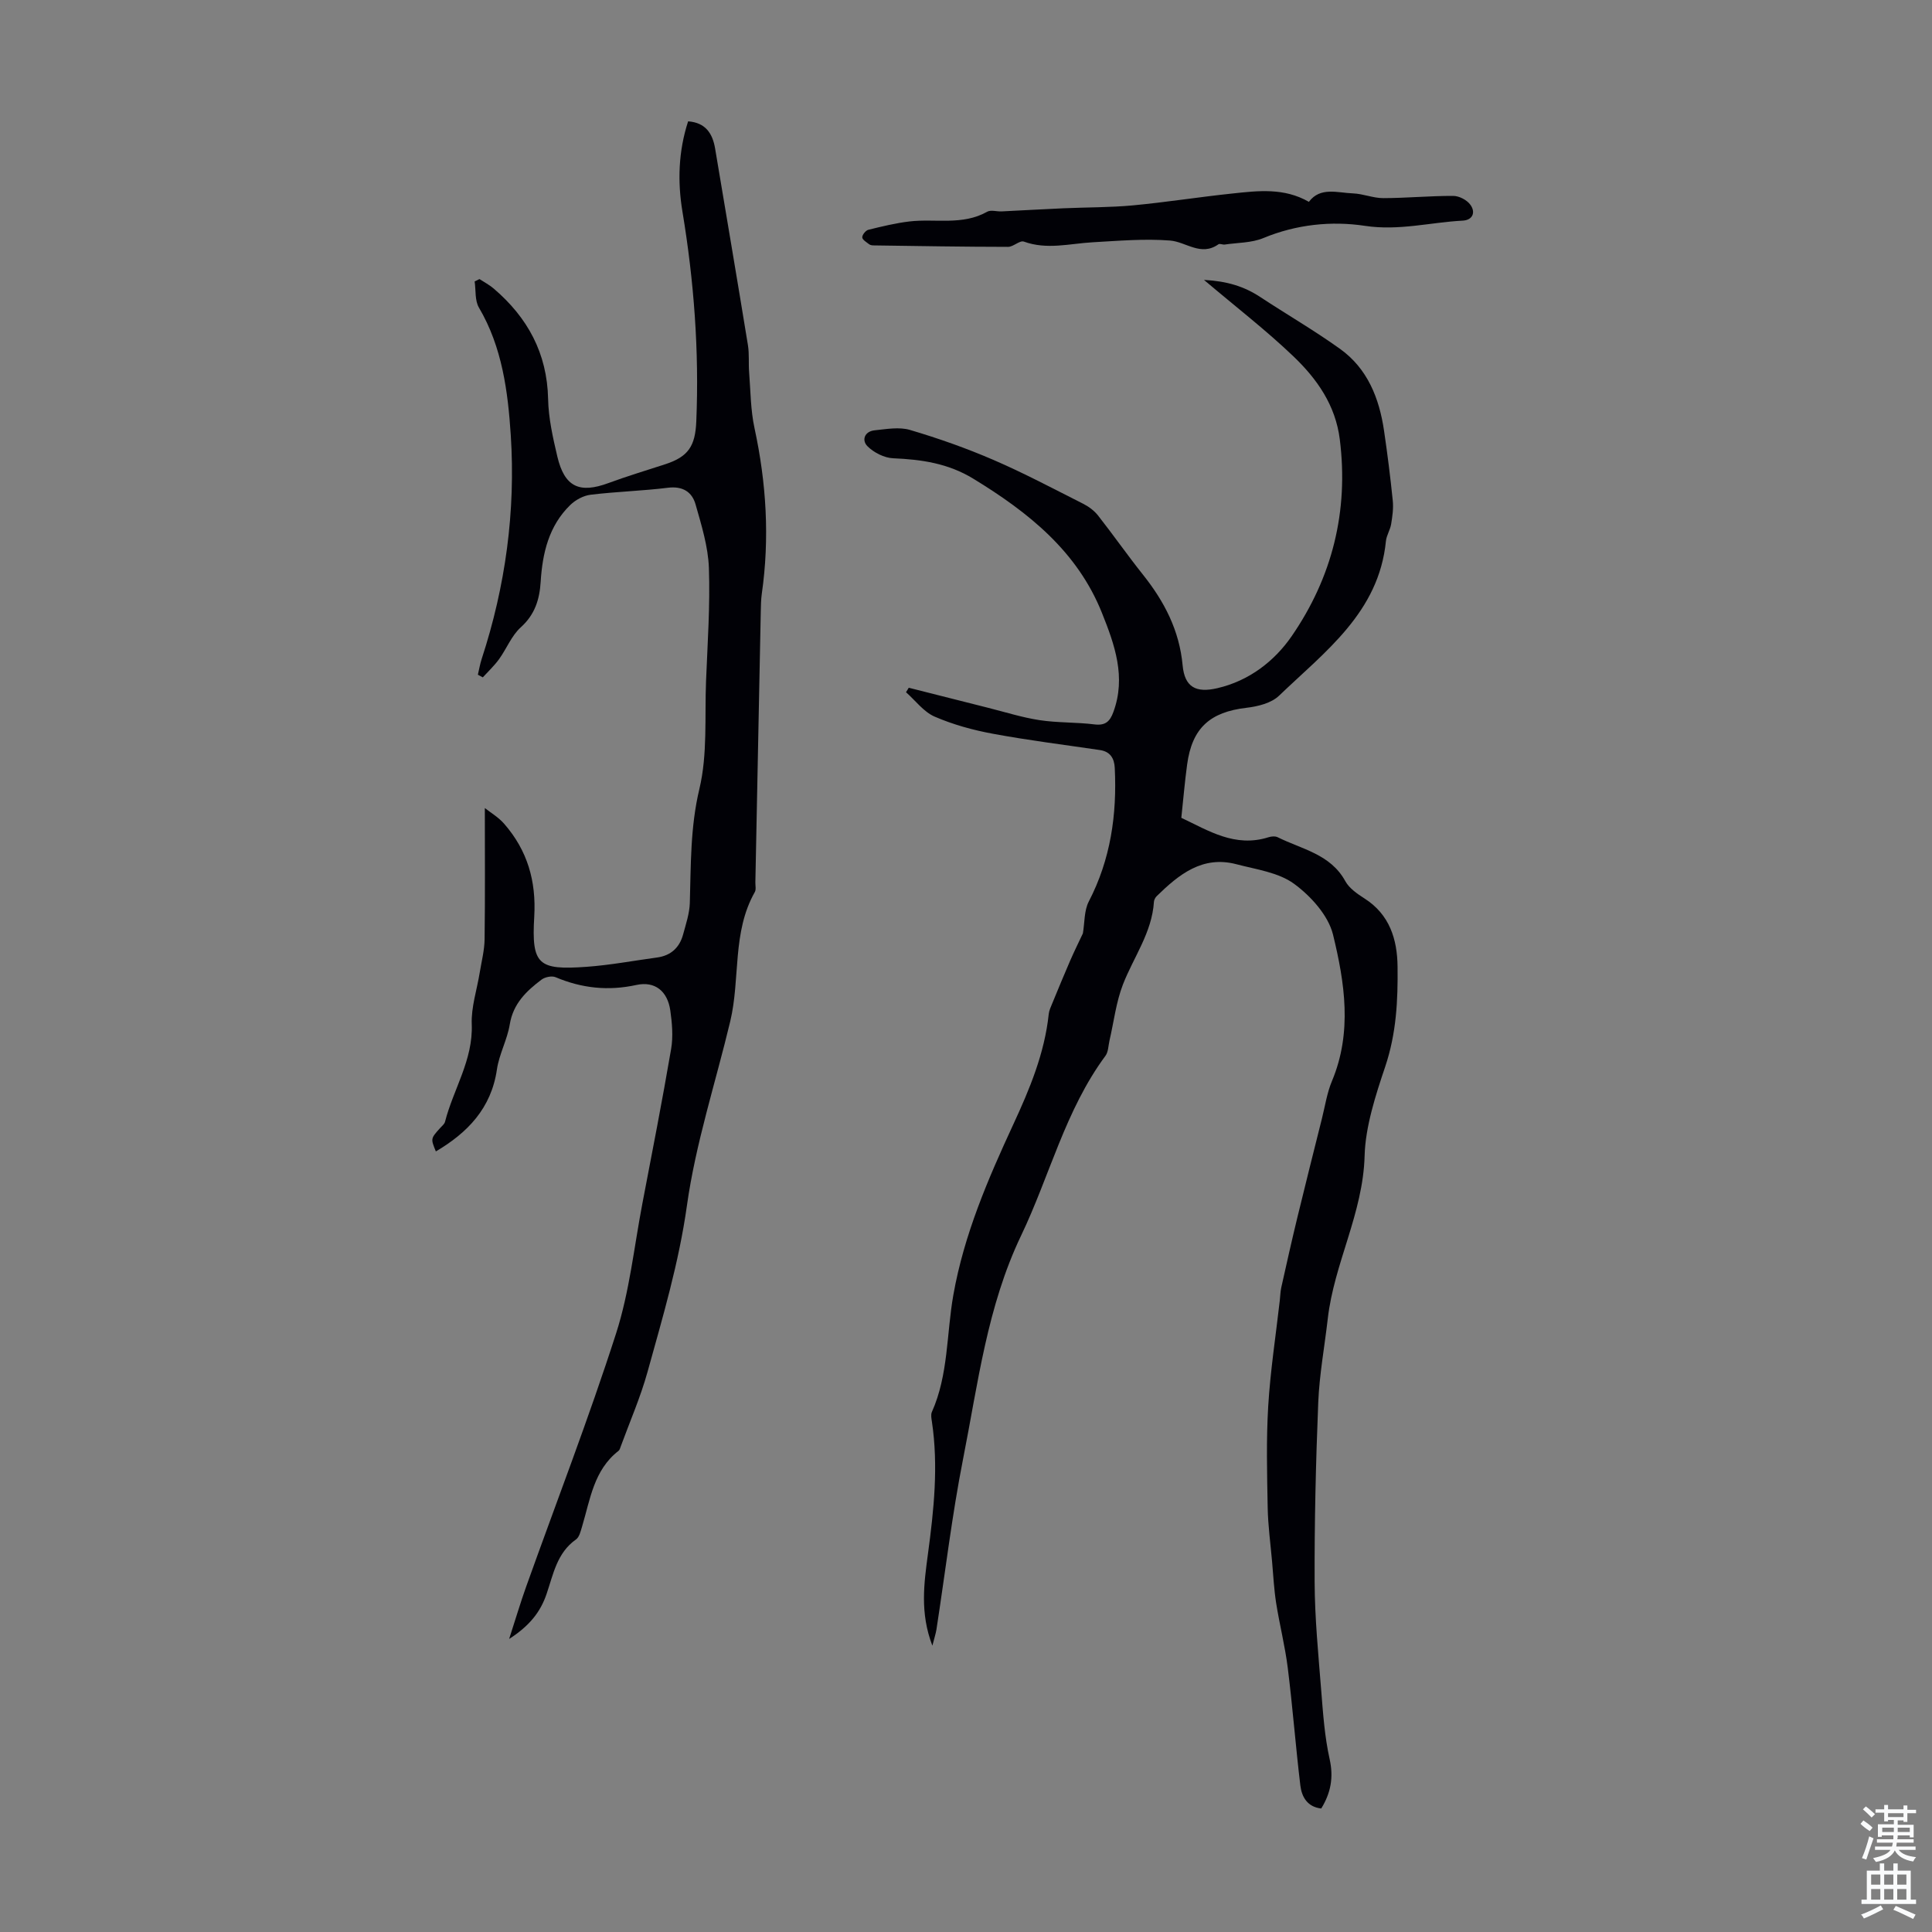 <svg enable-background="new 0 0 400 400" viewBox="0 0 400 400" xmlns="http://www.w3.org/2000/svg"><rect x="0" y="0" width="400" height="400" fill="#808080" stroke="none"/><g fill="#010106"><path d="m193.04 340.72c-2.61-6.77-1.73-12.92-.92-18.99 1.23-9.12 2.19-18.22.82-27.4-.1-.65-.25-1.43-.01-1.98 3.45-7.72 3.02-16.17 4.45-24.24 2.22-12.52 7.14-23.92 12.4-35.29 3.39-7.31 6.49-14.74 7.35-22.88.08-.75.43-1.47.72-2.18 1.22-2.95 2.43-5.91 3.7-8.83.86-1.97 1.81-3.9 2.65-5.68.38-2.22.24-4.7 1.22-6.6 4.53-8.73 5.85-17.99 5.38-27.64-.09-1.97-.91-3.4-3.07-3.72-7.39-1.09-14.81-2.01-22.14-3.37-4.12-.76-8.25-1.89-12.08-3.55-2.28-.99-3.97-3.32-5.93-5.05.19-.31.38-.62.57-.93 5.47 1.38 10.95 2.77 16.42 4.15 3.55.89 7.06 2.01 10.67 2.56 3.75.57 7.6.41 11.37.88 2.27.28 3.19-.63 3.9-2.56 2.67-7.24.27-13.95-2.35-20.49-5.11-12.81-15.25-20.86-26.63-27.81-5.23-3.2-10.74-3.99-16.62-4.24-1.83-.08-3.98-1.17-5.3-2.48-1.26-1.25-.63-3.1 1.49-3.31 2.43-.25 5.08-.74 7.32-.07 5.85 1.73 11.64 3.77 17.24 6.19 6.33 2.73 12.44 5.98 18.6 9.09 1.15.58 2.28 1.42 3.07 2.42 3.18 4.05 6.13 8.27 9.34 12.3 4.4 5.53 7.51 11.5 8.18 18.73.42 4.53 2.76 5.76 7.19 4.73 6.57-1.52 11.81-5.59 15.37-10.74 8.39-12.17 11.85-25.86 9.98-40.77-.89-7.11-4.73-12.52-9.57-17.16-5.63-5.39-11.84-10.18-18.55-15.86 4.84.26 8.37 1.38 11.66 3.55 5.48 3.61 11.18 6.91 16.51 10.73 5.69 4.08 8.12 10.21 9.11 16.94.71 4.82 1.32 9.66 1.81 14.51.16 1.59-.08 3.25-.34 4.84-.2 1.2-.96 2.32-1.08 3.51-1.46 14.76-12.61 22.87-22.13 32.01-1.6 1.54-4.4 2.23-6.74 2.5-7.56.88-11.27 4.19-12.29 11.76-.48 3.53-.78 7.08-1.2 11.02 5.57 2.62 11.1 6.23 18.06 4.02.59-.19 1.39-.25 1.91.01 5 2.49 10.92 3.48 13.99 9.1.81 1.47 2.47 2.61 3.95 3.56 5.23 3.32 6.8 8.49 6.86 14.12.08 6.99-.23 13.79-2.57 20.75-1.98 5.87-4.09 12.41-4.25 18.38-.32 11.97-6.32 22.28-7.63 33.77-.66 5.77-1.73 11.51-1.97 17.29-.5 12.4-.8 24.82-.75 37.22.03 7.47.77 14.95 1.36 22.42.38 4.77.71 9.6 1.75 14.26.85 3.82.22 7.01-1.74 10.21-2.87-.32-4.04-2.39-4.33-4.78-.97-8.09-1.59-16.22-2.6-24.31-.56-4.52-1.7-8.96-2.41-13.46-.44-2.83-.59-5.72-.84-8.58-.33-3.72-.84-7.45-.91-11.18-.13-7-.31-14.02.11-20.99.44-7.32 1.57-14.61 2.4-21.91.1-.88.11-1.78.3-2.64 1.08-4.85 2.17-9.71 3.34-14.54 1.66-6.84 3.38-13.66 5.09-20.49.65-2.6 1.05-5.32 2.08-7.76 4.22-10.09 2.63-20.35.21-30.28-.98-3.99-4.6-7.99-8.07-10.53-3.24-2.37-7.84-2.97-11.93-4.05-7.05-1.85-11.92 2.13-16.51 6.61-.29.29-.54.76-.57 1.16-.4 6.38-4.21 11.45-6.42 17.13-1.42 3.67-1.88 7.72-2.78 11.6-.25 1.07-.23 2.35-.84 3.17-8.32 11.25-11.55 24.87-17.47 37.23-7.02 14.67-8.92 30.62-12.01 46.26-2.3 11.67-3.69 23.52-5.51 35.29-.14.85-.42 1.69-.84 3.34z"/><path d="m99.27 57.78c.98.64 2.04 1.19 2.93 1.95 7.03 6 11.08 13.39 11.28 22.88.08 3.98.99 8 1.91 11.91 1.49 6.3 4.57 7.72 10.59 5.49 3.88-1.43 7.84-2.62 11.77-3.9 4.74-1.55 6.2-3.73 6.41-8.87.61-14.59-.48-29.04-2.87-43.45-1.03-6.19-.84-12.48 1.18-18.67 3.59.27 5.06 2.48 5.59 5.65 2.27 13.56 4.58 27.11 6.79 40.68.3 1.85.1 3.77.25 5.65.3 3.85.3 7.78 1.11 11.53 2.46 11.38 3.16 22.78 1.51 34.32-.17 1.21-.18 2.45-.21 3.68-.38 18.69-.75 37.38-1.12 56.06-.01.67.18 1.47-.11 1.99-4.74 8.36-2.98 17.93-5.09 26.77-3.04 12.72-7.17 25.27-8.97 38.16-1.66 11.83-5.01 23.08-8.16 34.44-1.46 5.26-3.67 10.3-5.55 15.44-.11.31-.21.71-.45.89-5.13 3.98-5.86 10.06-7.55 15.68-.29.95-.56 2.18-1.26 2.67-3.94 2.77-4.69 7.19-6.08 11.26-1.27 3.75-3.53 6.62-7.76 9.34 1.37-4.22 2.36-7.58 3.54-10.87 6.24-17.46 12.94-34.77 18.61-52.41 2.78-8.65 3.72-17.9 5.44-26.89 2.04-10.65 4.12-21.29 5.95-31.98.44-2.58.2-5.35-.17-7.97-.57-3.99-3.17-6.13-7.04-5.28-5.83 1.27-11.28.68-16.71-1.61-.78-.33-2.19-.04-2.91.5-3.15 2.37-5.88 4.98-6.58 9.28-.52 3.17-2.2 6.16-2.66 9.33-1.17 8.03-6.08 13.09-12.64 16.96-1.09-2.66-1.08-2.66.88-4.84.37-.41.9-.82 1.02-1.31 1.72-6.74 5.82-12.76 5.53-20.17-.14-3.56 1.08-7.16 1.66-10.75.37-2.28.97-4.57 1-6.86.12-8.93.05-17.85.05-27.16 1.17.93 2.85 1.91 4.05 3.31 4.76 5.49 6.61 11.77 6.18 19.18-.59 9.97.83 11.09 10.81 10.38 4.89-.35 9.75-1.27 14.62-1.93 2.86-.39 4.65-2.05 5.39-4.77.58-2.15 1.32-4.33 1.39-6.52.23-7.9.09-15.69 1.98-23.61 1.71-7.16 1.08-14.88 1.38-22.36.31-7.8.86-15.61.59-23.39-.16-4.43-1.54-8.87-2.77-13.19-.73-2.55-2.66-3.79-5.68-3.42-5.32.66-10.71.8-16.04 1.45-1.49.18-3.13 1.07-4.22 2.13-4.44 4.32-5.75 9.97-6.12 15.89-.23 3.68-1.2 6.8-4.13 9.44-1.91 1.73-2.93 4.43-4.49 6.59-.98 1.35-2.23 2.52-3.36 3.76-.34-.18-.68-.37-1.02-.55.26-1.09.44-2.21.79-3.27 4.93-15.06 7.04-30.58 6.02-46.32-.59-9.04-1.77-18.23-6.59-26.41-.87-1.47-.62-3.59-.89-5.42.34-.16.67-.33 1-.49z"/><path d="m270.99 41.79c2.36-3.16 5.91-1.87 9.14-1.75 2.1.08 4.19.99 6.28.98 4.82-.01 9.65-.48 14.47-.46 1.2 0 2.79.82 3.51 1.79 1.19 1.57.54 3.22-1.55 3.33-6.72.35-13.21 2.14-20.23 1.08-6.92-1.05-14.21-.31-21.05 2.53-2.43 1.01-5.31.94-7.99 1.34-.43.06-1.03-.25-1.31-.05-3.63 2.57-6.7-.52-10.03-.78-5.29-.41-10.67.06-16 .36-4.75.27-9.47 1.6-14.25-.14-.84-.31-2.18 1.1-3.28 1.09-9.26-.01-18.51-.17-27.77-.3-.33 0-.73-.05-.97-.23-.55-.43-1.42-.94-1.44-1.44-.01-.53.72-1.44 1.28-1.57 2.8-.69 5.63-1.38 8.48-1.72 5.37-.63 10.98.88 16.1-2.01.76-.43 1.97-.03 2.96-.07 4.3-.21 8.6-.46 12.9-.65 4.78-.21 9.57-.16 14.33-.6 6.89-.65 13.73-1.74 20.61-2.46 5.31-.57 10.68-1.22 15.81 1.73z"/></g><path d="m385.2 377.6.6-.7c.6.4 1.3.9 1.9 1.5l-.6.7c-.8-.5-1.4-1-1.9-1.5zm.3 7.1c.6-1.4 1.1-2.9 1.5-4.5.3.1.6.3.9.4-.5 1.4-1 2.9-1.5 4.4zm.2-10.1.6-.6c.7.5 1.3 1.1 1.9 1.6l-.7.7c-.6-.6-1.2-1.2-1.8-1.7zm8.4-.8h.8v.9h1.8v.7h-1.8v1.8h-.8v-.3h-1.2v.9h3.3v2.6h-.8v-.4h-2.5c0 .3 0 .6-.1.8h3.4v.7h-3.5c0 .3-.1.6-.1.8h4v.7h-3.5c.7.9 1.9 1.3 3.6 1.5-.2.2-.4.5-.6.9-1.9-.3-3.2-1.1-3.8-2.3-.5 1.1-1.8 2-3.9 2.4-.2-.3-.4-.5-.6-.8 1.9-.4 3.1-.9 3.6-1.7h-3.2v-.7h3.5c.1-.2.1-.5.2-.8h-3.3v-.7h3.4c0-.2 0-.5 0-.8h-2.4v.3h-.8v-2.6h3.3v-.9h-1.2v.3h-.8v-1.8h-1.8v-.7h1.8v-.9h.8v.9h3.2zm-4.4 5.5h2.4c0-.3 0-.6 0-.9h-2.4zm1.2-3.1h3.2v-.8h-3.2zm4.4 2.2h-2.4v.9h2.5v-.9z" fill="#fafbfc"/><path d="m389.2 385.8h.9v1.5h1.9v-1.5h.9v1.5h2.7v6h1.1v.9h-11.3v-.9h1.1v-6h2.7zm.2 8.7.5.8c-1.2.6-2.5 1.3-4 1.9-.2-.3-.3-.6-.6-.8 1.6-.6 3-1.3 4.1-1.9zm-2-4.3h1.9v-2.1h-1.9zm0 3.1h1.9v-2.2h-1.9zm2.7-3.1h1.9v-2.1h-1.9zm0 3.1h1.9v-2.2h-1.9zm2.4 1.3c1.4.6 2.7 1.2 4.1 1.8l-.5.9c-1.5-.7-2.8-1.4-4.1-1.9zm2.2-6.5h-1.9v2.1h1.9zm-1.9 5.2h1.9v-2.2h-1.9z" fill="#fafbfc"/></svg>